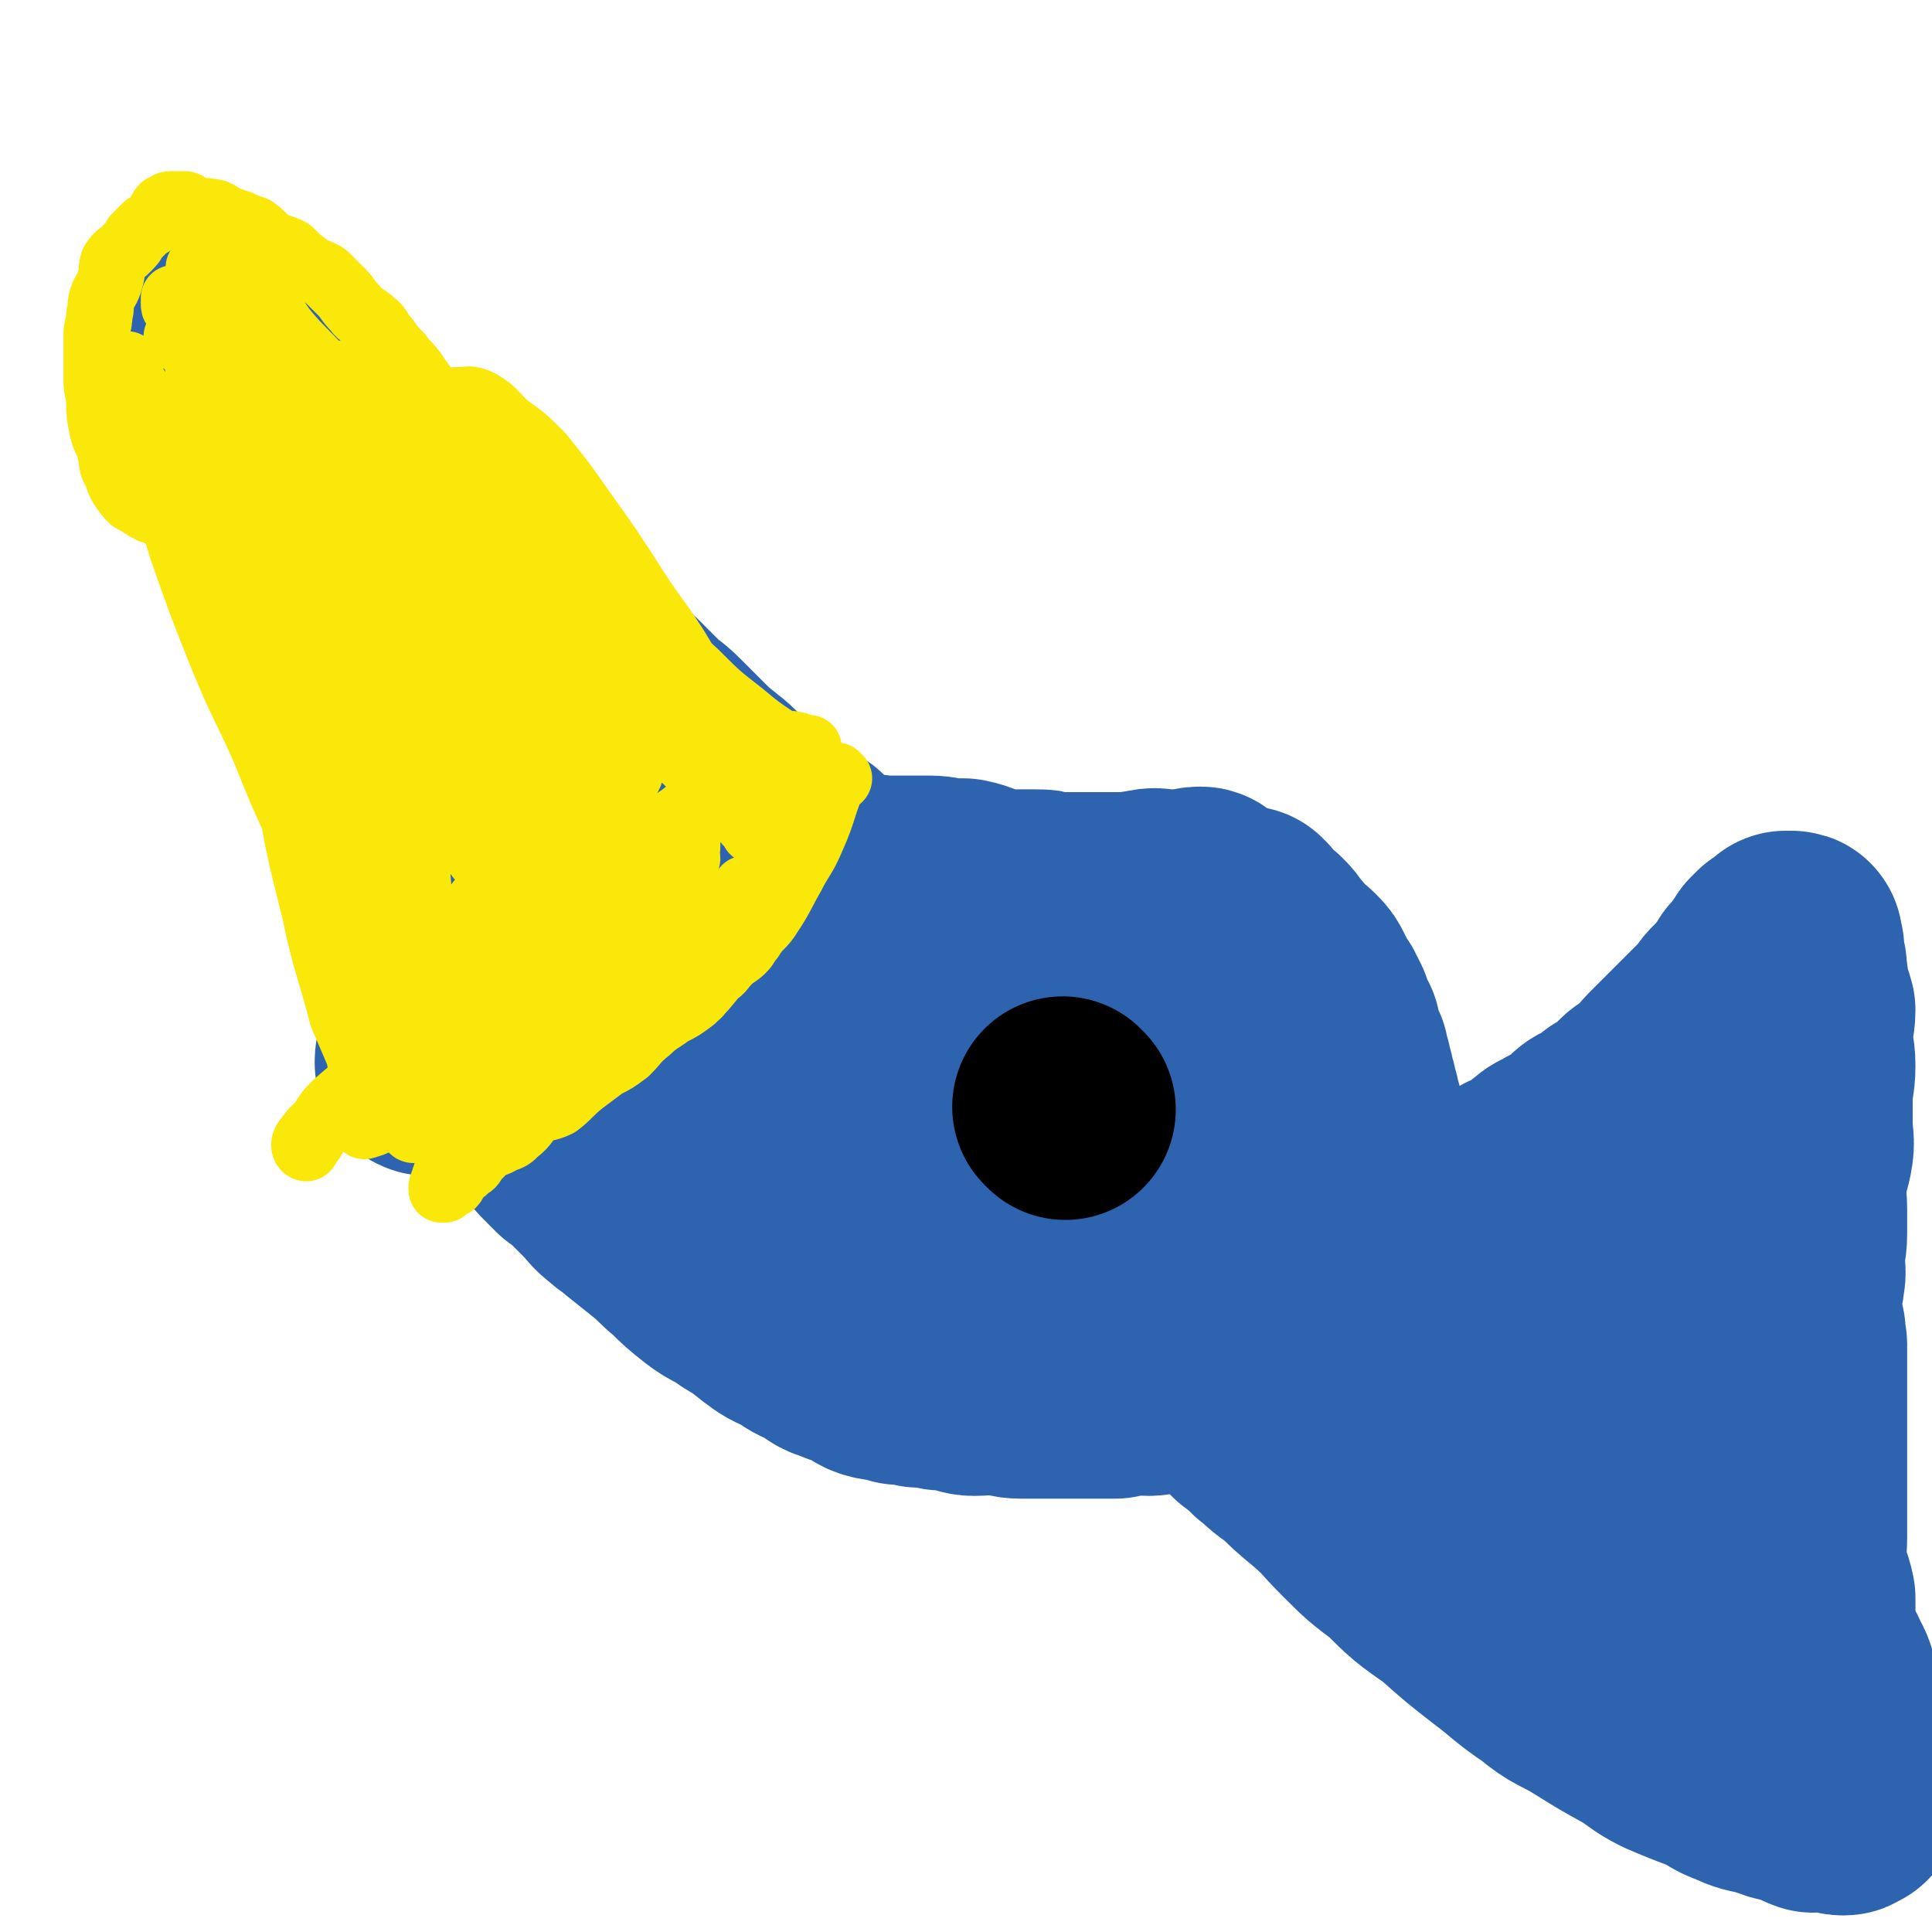<svg viewBox='0 0 700 700' version='1.1' xmlns='http://www.w3.org/2000/svg' xmlns:xlink='http://www.w3.org/1999/xlink'><g fill='none' stroke='#2D63AF' stroke-width='80' stroke-linecap='round' stroke-linejoin='round'><path d='M434,334c0,0 -1,-1 -1,-1 '/><path d='M436,326c0,0 0,-1 -1,-1 -3,0 -3,1 -5,1 -4,0 -4,0 -7,0 -4,0 -4,-1 -7,0 -3,0 -3,1 -6,1 -4,0 -4,0 -7,0 -3,0 -3,0 -6,0 -2,0 -2,0 -5,0 -2,0 -2,0 -5,0 -3,0 -3,0 -6,0 -3,-1 -3,-1 -6,-1 -4,0 -4,0 -7,0 -5,0 -5,0 -10,-1 -4,-1 -4,-2 -9,-3 -3,0 -3,0 -6,0 -4,-1 -4,-1 -9,-1 -4,0 -4,0 -8,0 -3,0 -3,0 -6,0 -3,0 -3,-1 -6,0 -4,0 -4,1 -7,2 -4,1 -4,0 -7,1 -4,1 -4,1 -8,3 -3,2 -3,2 -6,3 -3,2 -4,1 -7,3 -4,2 -4,3 -7,5 -4,3 -4,3 -8,5 -4,2 -4,3 -7,4 -4,2 -4,2 -7,3 -3,2 -3,2 -6,3 -2,2 -2,2 -5,3 -2,1 -2,1 -4,2 -1,0 -1,0 -3,1 -1,1 -1,1 -2,2 -2,2 -2,2 -4,3 -2,2 -2,2 -4,3 -1,1 -1,1 -3,2 -2,1 -2,1 -4,2 -1,1 -1,1 -3,2 -1,1 -1,0 -3,1 -1,0 -1,0 -2,1 -1,1 -1,1 -3,2 -1,1 -1,1 -2,1 -1,1 -1,0 -3,1 0,0 0,1 0,1 -1,1 -1,0 -3,1 -1,0 -1,0 -2,1 0,0 0,0 0,1 -1,0 -1,0 -1,1 -1,0 -1,1 -1,1 -1,0 -1,-1 -2,0 0,0 1,0 1,1 0,1 -1,1 -1,2 -1,0 -1,-1 -2,0 0,0 0,0 0,1 -1,1 -1,0 -1,1 -1,0 -1,0 -1,1 -1,0 -1,0 -1,1 0,0 0,0 0,1 -1,0 -1,1 -1,1 -1,0 -1,0 -1,0 0,0 0,0 0,0 0,0 0,0 1,1 0,0 0,-1 1,0 1,1 1,1 2,2 1,1 1,0 2,1 2,1 2,2 3,3 2,2 2,2 4,4 2,2 2,2 4,4 2,3 2,3 4,5 2,2 2,2 4,4 3,2 3,2 5,4 3,3 3,3 5,5 4,4 3,4 7,7 2,2 3,2 5,4 5,4 5,4 10,8 5,4 4,4 9,8 4,4 4,4 9,8 5,4 6,3 11,7 5,3 5,3 10,7 4,3 4,3 9,5 4,3 4,3 9,5 3,2 3,3 7,4 4,2 4,1 8,3 3,1 2,2 5,3 3,1 3,0 5,1 2,0 2,0 4,1 3,0 3,0 7,1 4,0 4,0 8,1 3,0 3,0 7,1 2,0 2,1 5,1 5,0 5,-1 9,0 4,0 4,1 8,1 4,0 4,0 9,0 4,0 4,0 9,0 4,0 4,0 9,0 4,0 4,0 7,0 4,-1 4,-1 7,-1 3,-1 3,0 5,0 3,0 3,-1 6,-1 2,-1 2,-1 4,-1 1,-1 1,0 2,0 0,-1 0,-1 1,-1 1,-1 1,-1 2,-1 0,-1 0,-1 1,-1 1,-1 1,-1 2,-1 1,-1 1,-1 2,-3 0,-1 0,-1 1,-2 1,-1 1,-1 2,-3 1,-1 1,-1 2,-2 1,-1 1,-1 2,-3 1,-2 0,-2 2,-4 1,-2 2,-1 3,-3 1,-1 1,-1 2,-3 1,-1 1,-1 2,-3 1,-1 1,-1 2,-3 1,-1 1,-1 2,-3 0,-1 0,-1 1,-2 0,-1 0,-1 1,-3 0,-1 0,-1 1,-2 0,-1 0,-1 1,-2 0,-1 -1,-1 -1,-3 1,-1 1,-1 2,-2 0,-1 -1,-1 -1,-2 0,-1 0,-1 0,-3 0,-2 0,-2 0,-4 0,-2 1,-2 0,-5 0,-3 0,-3 -1,-6 0,-3 0,-3 -1,-6 0,-3 0,-3 -1,-5 0,-2 0,-2 -1,-4 0,-2 0,-2 -1,-4 0,-2 0,-2 -1,-4 0,-1 0,-1 -1,-3 0,-1 0,-1 -1,-3 0,-2 0,-2 -1,-4 0,-1 0,-1 -1,-3 0,-2 0,-2 -1,-4 0,-1 0,-1 -1,-2 0,-1 0,-1 -1,-3 0,-1 0,-1 -1,-2 0,-1 0,-1 -1,-2 0,0 0,0 -1,-1 -1,0 -1,0 -1,-1 -1,0 -1,-1 -1,-1 -1,0 -1,1 -1,1 -1,-1 0,-2 -1,-2 -1,0 -1,1 -2,1 -1,0 -1,0 -2,0 '/><path d='M178,338c0,0 -1,-1 -1,-1 '/><path d='M155,386c0,0 -1,0 -1,-1 0,-3 1,-3 1,-6 0,-1 0,-1 0,-3 0,-4 0,-4 0,-7 -1,-5 -1,-4 -3,-8 -1,-5 -1,-5 -2,-9 -1,-8 -1,-8 -2,-15 -2,-8 -2,-8 -5,-15 -2,-8 -3,-8 -5,-15 -2,-8 -1,-8 -3,-15 -2,-7 -2,-7 -5,-14 -2,-7 -3,-7 -5,-14 -2,-7 -1,-7 -3,-14 -3,-6 -4,-6 -6,-12 -2,-6 -1,-7 -3,-13 -2,-5 -4,-4 -6,-9 -2,-6 -1,-6 -2,-12 -2,-4 -3,-4 -5,-8 -2,-5 -2,-5 -4,-9 -2,-5 -2,-5 -5,-9 -2,-4 -2,-4 -3,-7 -2,-3 -2,-3 -3,-6 -2,-2 -2,-2 -3,-5 -2,-2 -2,-2 -3,-5 -2,-2 -2,-2 -3,-4 -2,-2 -2,-2 -3,-4 -2,-2 -1,-2 -2,-4 -1,-1 -1,-1 -2,-2 -1,-2 -2,-1 -2,-2 -1,-1 -1,-1 -1,-2 0,-1 0,-2 0,-2 0,-1 -1,-1 -2,-2 0,0 1,-1 1,-1 0,-1 0,-1 0,-2 0,0 0,0 0,0 0,0 0,0 1,0 1,0 1,0 2,0 1,0 1,1 2,1 1,1 1,1 2,1 1,1 1,1 2,1 1,1 1,1 2,1 2,1 2,1 3,2 2,1 2,1 3,2 2,2 3,2 4,3 3,2 2,2 4,4 2,2 2,3 4,4 4,3 4,3 7,6 4,2 4,2 8,5 6,4 5,4 10,8 7,5 7,5 14,9 6,4 7,2 13,6 5,3 4,3 9,7 5,4 5,3 10,7 4,3 4,3 8,7 4,3 4,3 8,7 3,3 3,3 6,6 3,3 2,3 6,6 2,2 3,2 6,5 3,3 2,3 6,6 2,3 3,3 6,6 3,3 3,3 7,7 3,3 4,3 7,6 3,3 3,3 7,7 4,4 4,3 8,7 4,4 4,4 8,8 4,4 4,4 9,8 4,3 4,4 8,7 4,4 4,3 9,7 3,2 3,2 7,5 2,1 2,2 4,3 2,1 3,1 4,2 1,1 1,1 2,2 0,0 0,0 1,0 '/><path d='M452,333c0,0 -2,-1 -1,-1 2,3 3,4 7,7 2,2 2,2 4,5 2,2 2,2 4,5 2,2 2,1 4,3 2,2 2,2 3,4 1,2 1,2 2,4 0,2 1,2 2,3 0,1 0,1 1,2 0,1 0,1 1,2 0,2 0,2 1,3 0,2 1,2 2,4 0,3 0,3 1,6 0,2 1,1 2,3 0,2 0,2 1,4 0,2 0,2 1,4 0,2 0,2 1,4 0,2 0,2 1,4 0,2 0,2 1,4 0,2 0,2 1,4 1,4 1,3 2,7 1,2 0,2 1,5 0,2 0,2 1,4 0,3 -1,3 -1,6 0,2 0,2 0,5 0,2 0,2 0,5 0,1 0,1 0,2 0,2 0,2 0,3 0,2 0,2 0,3 0,1 0,1 0,2 0,1 0,1 0,2 0,1 0,1 0,2 0,0 0,0 0,1 1,0 1,0 1,1 1,1 0,1 0,2 1,1 1,0 1,1 1,1 0,1 0,2 0,1 1,0 1,1 1,0 0,0 0,1 1,0 1,0 1,1 1,0 0,1 0,1 0,0 0,-1 0,-1 1,-1 1,-1 2,-1 0,-1 0,-1 1,-1 0,-1 1,-1 2,-1 0,-1 0,-2 1,-3 0,0 1,0 2,0 1,-1 1,-2 2,-3 1,-1 0,-1 2,-2 1,-1 1,-1 3,-2 1,-1 1,-1 3,-2 2,-1 2,-1 4,-3 2,-1 2,-1 5,-3 3,-1 4,-1 6,-3 3,-1 2,-2 5,-4 3,-2 3,-1 6,-3 4,-2 4,-2 7,-4 3,-1 3,-1 6,-3 3,-1 2,-2 5,-4 2,-2 3,-1 5,-3 3,-1 4,-1 6,-3 3,-1 2,-2 4,-4 2,-2 3,-1 5,-3 2,-1 2,-1 4,-3 2,-1 3,-1 5,-3 2,-1 2,-2 4,-4 2,-2 2,-1 4,-3 2,-1 2,-1 4,-3 2,-2 1,-2 3,-4 1,-1 1,-1 3,-3 2,-2 2,-2 4,-4 2,-2 2,-2 4,-4 1,-1 1,-1 3,-3 2,-2 2,-2 4,-4 1,-1 1,-1 3,-3 1,-2 1,-2 3,-4 1,-1 1,-1 3,-3 1,-1 1,-1 3,-3 1,-1 0,-1 1,-3 2,-1 2,-1 4,-3 0,0 0,-1 0,-2 1,-1 1,-1 2,-3 1,-1 1,-1 2,-2 2,0 3,1 4,0 1,-1 0,-2 0,-3 1,0 2,0 2,0 1,0 0,0 0,1 0,0 0,0 0,1 0,0 1,0 1,1 0,0 0,0 0,1 0,1 0,1 0,2 1,3 1,3 1,6 1,3 0,3 0,6 1,3 2,3 3,7 0,4 -1,5 -1,9 0,6 1,6 1,11 0,6 -1,6 -1,11 0,5 0,5 0,10 0,6 1,6 0,11 -1,5 -2,5 -2,10 -1,5 0,5 0,10 0,5 0,5 0,9 0,5 -1,5 -1,9 0,4 1,4 0,8 0,3 -1,3 -1,5 0,3 0,3 0,6 0,1 0,1 0,3 0,2 1,2 1,3 1,2 0,2 0,3 0,0 0,0 0,1 0,0 0,0 0,1 0,0 1,0 1,1 0,0 0,0 0,1 0,0 0,0 0,1 0,1 0,1 0,2 0,2 0,2 0,4 0,3 0,3 0,5 0,5 0,5 0,9 0,6 0,6 0,11 0,7 0,7 0,14 0,6 0,6 0,11 0,6 0,6 0,12 0,6 -1,6 0,12 1,5 2,5 3,10 0,5 0,5 0,9 1,4 0,4 1,8 1,3 2,3 4,7 1,3 2,3 3,7 0,2 0,2 0,4 2,4 2,4 4,7 1,2 2,2 3,4 0,2 0,2 0,4 1,3 1,3 1,5 1,2 2,2 2,4 1,2 0,2 0,4 0,2 0,2 0,3 0,2 0,2 0,3 0,1 0,1 0,2 0,0 0,0 0,1 0,0 0,0 0,0 -1,1 -2,0 -2,0 -1,1 0,1 0,2 0,0 -1,-1 -1,-1 -1,1 0,2 -1,2 -1,0 -1,0 -2,-1 -1,0 -1,0 -2,-1 -3,0 -4,1 -7,1 -3,-1 -3,-2 -7,-3 -5,-1 -5,-1 -10,-3 -5,-1 -6,-1 -10,-3 -6,-2 -5,-3 -10,-5 -8,-3 -8,-3 -15,-6 -6,-3 -6,-4 -11,-7 -9,-5 -9,-5 -17,-10 -8,-5 -9,-4 -16,-10 -9,-6 -9,-7 -17,-13 -9,-7 -9,-7 -18,-15 -10,-7 -10,-7 -18,-15 -8,-6 -8,-6 -15,-13 -7,-7 -6,-7 -13,-13 -6,-5 -6,-5 -11,-10 -5,-3 -5,-4 -9,-7 -3,-3 -3,-3 -7,-6 -2,-2 -2,-2 -4,-4 -1,-1 -1,-2 -2,-3 '/><path d='M501,475c0,0 -1,-1 -1,-1 '/><path d='M496,465c0,0 -1,-2 -1,-1 3,14 4,15 7,30 3,12 3,12 4,23 1,10 1,10 2,20 0,6 0,6 1,11 0,5 -1,5 -1,9 0,1 0,3 0,3 1,0 1,-1 2,-3 0,-3 0,-3 1,-6 1,-6 2,-6 4,-11 2,-6 2,-7 4,-13 3,-10 2,-10 5,-21 3,-8 4,-8 7,-17 2,-7 1,-7 3,-15 2,-5 2,-5 4,-11 1,-3 1,-3 2,-6 0,-2 -1,-4 -1,-5 0,0 0,1 0,2 0,0 0,0 0,1 0,2 -1,2 -1,4 0,4 1,4 1,8 0,5 -1,5 -1,11 0,7 0,7 0,15 0,7 0,7 0,14 0,6 0,6 0,13 0,5 0,5 0,10 0,4 0,4 0,8 0,2 0,2 0,4 0,1 1,2 2,2 0,0 0,-1 1,-1 1,-4 1,-4 2,-7 4,-10 4,-10 8,-19 5,-14 5,-14 11,-29 5,-12 5,-13 10,-25 4,-11 4,-11 9,-21 3,-9 3,-9 6,-17 2,-3 2,-4 4,-7 1,-2 2,-2 3,-2 0,0 -1,1 -1,2 0,3 -1,3 -1,6 -1,6 0,6 -1,13 0,8 0,8 -1,15 0,7 0,7 -1,14 0,7 0,7 -1,14 0,6 -1,6 -1,13 0,6 1,6 1,13 1,6 0,6 0,11 0,5 0,5 0,9 0,4 0,4 0,8 0,3 0,3 0,6 0,1 0,2 0,2 1,0 1,-2 2,-4 1,-3 1,-2 3,-5 3,-7 3,-7 5,-13 4,-10 3,-11 7,-21 5,-10 5,-10 10,-20 4,-8 3,-8 7,-17 3,-5 3,-5 6,-10 2,-2 2,-1 5,-3 1,0 2,-1 3,0 0,0 -1,1 -1,2 0,5 1,6 0,11 -2,26 -2,26 -6,52 -2,19 -3,19 -7,38 -3,15 -3,15 -8,30 -3,11 -4,11 -8,21 -1,4 -1,7 -2,8 0,1 0,-2 0,-4 1,-4 2,-5 3,-9 '/><path d='M273,385c0,0 -1,-1 -1,-1 -1,4 0,5 0,10 -1,4 -1,4 -1,8 -1,3 -2,3 -3,7 0,2 1,2 1,4 0,1 0,1 0,1 0,1 -1,2 0,2 0,0 0,-1 1,-3 1,-2 1,-2 2,-5 2,-5 3,-5 4,-10 2,-5 1,-5 3,-10 2,-5 2,-5 4,-10 2,-4 2,-4 3,-8 2,-5 2,-5 3,-9 1,-3 1,-3 2,-6 0,-1 0,-3 0,-3 -1,1 0,3 0,5 0,7 0,7 0,13 -1,8 -2,8 -3,16 0,7 0,7 0,15 -1,6 -2,5 -3,11 0,3 1,3 1,6 0,3 -1,5 0,5 0,1 0,-1 1,-3 1,-3 0,-3 2,-6 4,-6 5,-6 9,-12 4,-6 3,-6 8,-12 3,-5 4,-4 8,-9 2,-4 2,-4 4,-7 1,-2 2,-2 3,-3 1,0 1,0 2,0 0,0 0,0 1,1 0,0 0,0 0,1 -1,3 0,3 0,7 0,7 0,7 0,15 -1,12 -2,12 -4,24 -1,10 -1,10 -1,21 -1,8 -1,8 -1,16 -1,5 -1,5 -1,10 -1,2 -2,3 -1,4 0,1 0,0 1,-1 2,-4 1,-5 3,-8 4,-8 4,-8 8,-15 3,-7 3,-7 7,-14 2,-6 2,-6 4,-12 2,-3 2,-3 3,-7 1,-2 2,-2 2,-4 0,-1 -1,-1 -1,-2 -1,0 0,1 1,2 0,1 0,1 1,2 0,1 0,1 1,2 0,1 0,1 1,2 0,1 0,1 1,2 0,0 1,0 2,0 4,-2 5,-2 9,-5 11,-9 11,-9 20,-20 11,-12 11,-13 21,-26 7,-8 7,-8 13,-17 3,-4 4,-7 5,-9 0,-1 -2,1 -3,3 -8,11 -8,10 -16,22 -13,21 -13,22 -26,44 -9,16 -10,16 -18,33 -5,11 -4,11 -8,23 -3,8 -3,8 -4,15 0,5 2,6 3,9 0,0 -1,-1 0,-2 0,-2 0,-1 1,-3 1,-3 1,-4 2,-7 2,-7 2,-7 5,-14 4,-9 4,-9 9,-18 3,-7 3,-7 8,-14 3,-7 3,-7 7,-13 3,-4 3,-3 6,-7 1,-1 1,-2 2,-3 0,0 -1,1 -1,2 0,1 1,1 0,3 0,3 0,3 -1,7 0,2 0,2 1,4 0,4 0,3 1,7 0,1 -1,2 -1,3 1,2 1,2 3,3 0,1 1,1 2,1 1,0 1,1 3,1 1,0 1,-1 2,-1 2,-2 3,-2 5,-4 3,-2 3,-2 5,-5 2,-2 2,-2 4,-5 1,-2 2,-2 3,-4 1,-1 0,-1 1,-3 0,-1 0,-1 1,-2 0,0 0,1 0,1 '/></g>
<g fill='none' stroke='#FAE80B' stroke-width='24' stroke-linecap='round' stroke-linejoin='round'><path d='M161,270c0,0 -1,-1 -1,-1 6,8 7,9 14,17 4,5 4,5 8,10 4,5 3,5 7,10 2,3 2,3 4,7 2,2 2,1 3,3 1,1 1,2 1,2 0,0 -1,-1 -1,-1 -2,-2 -2,-3 -3,-5 -1,-3 -1,-4 -3,-7 -2,-5 -3,-5 -5,-11 -2,-4 -1,-5 -3,-10 -1,-5 -1,-5 -3,-10 -1,-3 -1,-3 -3,-7 -1,-4 -1,-4 -3,-8 0,-3 -1,-2 -1,-5 -1,-2 -1,-2 -1,-4 -1,-1 -1,-1 -1,-1 -1,-1 -1,-2 -1,-3 0,0 0,1 1,2 1,1 0,2 1,3 1,2 1,2 2,4 2,4 1,4 3,7 2,3 3,2 4,5 2,4 1,4 3,8 2,3 2,3 4,5 2,3 2,3 4,5 2,3 2,3 3,5 1,2 1,3 2,4 1,2 2,2 3,4 1,2 0,2 1,3 0,1 0,1 1,2 0,0 1,1 1,1 0,0 -1,-1 -1,-1 -2,-2 -2,-2 -4,-5 -2,-4 -2,-4 -5,-8 -4,-8 -4,-8 -8,-16 -7,-13 -7,-13 -13,-27 -9,-19 -10,-19 -19,-39 -5,-13 -4,-13 -9,-25 -4,-8 -5,-8 -9,-16 -2,-3 -2,-4 -3,-7 -1,0 -1,0 -1,1 0,0 0,0 0,1 -1,2 -1,2 -1,3 -1,4 -1,4 -1,7 0,4 0,4 0,8 0,9 -1,9 -1,18 0,13 1,13 1,25 1,16 0,16 1,32 1,17 2,17 5,33 2,16 2,16 5,32 2,10 2,10 5,20 2,7 2,7 4,14 2,4 1,4 2,8 0,1 1,2 1,3 0,0 0,-1 0,-1 -1,-1 -1,-2 -1,-3 -2,-2 -2,-2 -3,-5 -2,-4 -2,-4 -3,-8 -3,-6 -3,-6 -5,-12 -2,-7 -2,-7 -4,-14 -2,-8 -2,-8 -5,-16 -2,-9 -2,-9 -5,-18 -2,-9 -2,-9 -5,-18 -2,-8 -2,-8 -3,-16 -2,-7 -2,-7 -3,-14 -2,-6 -2,-6 -3,-11 -2,-5 -2,-5 -3,-9 -1,-3 -1,-3 -1,-6 0,-1 -1,-2 -1,-2 0,-1 -1,1 0,2 1,2 1,2 2,4 2,7 1,7 3,13 4,12 5,12 8,24 4,17 3,17 7,34 4,20 3,20 8,40 3,15 5,14 8,29 2,14 1,14 3,28 1,8 2,8 3,17 1,3 2,4 2,6 0,1 -1,0 -1,-1 -2,-5 -1,-5 -2,-9 -3,-8 -3,-8 -5,-16 -2,-10 -1,-10 -2,-20 -2,-8 -2,-8 -3,-17 -2,-9 -1,-9 -2,-18 -1,-10 -2,-10 -2,-19 -1,-10 0,-11 0,-21 0,-10 -1,-10 0,-21 0,-10 1,-10 2,-21 1,-10 1,-10 2,-19 1,-8 2,-7 3,-15 1,-5 0,-5 1,-10 0,-3 1,-4 1,-6 0,0 0,1 0,2 0,2 0,2 0,3 0,4 1,3 1,7 1,6 0,6 1,12 1,10 1,10 2,20 1,14 1,14 2,28 1,16 1,16 2,32 1,14 1,14 2,28 1,11 1,11 1,22 0,10 0,10 0,19 0,5 -1,5 -1,10 -1,3 0,5 -1,6 -1,1 -2,-1 -3,-3 -1,0 -2,1 -2,0 -2,-3 -1,-4 -2,-7 -3,-6 -4,-6 -6,-12 -2,-8 -1,-8 -3,-16 -5,-17 -6,-17 -9,-33 -5,-22 -4,-23 -7,-45 -2,-17 -2,-18 -2,-35 -1,-15 0,-15 -1,-30 -1,-9 -1,-9 -2,-18 -1,-5 -1,-7 -1,-9 0,-1 0,2 0,3 0,3 0,3 0,7 0,7 0,7 1,15 1,13 2,13 3,26 3,23 3,23 5,45 3,19 3,19 6,38 1,16 2,16 3,31 2,13 2,13 2,27 0,6 -1,6 0,13 0,3 1,6 1,6 0,1 0,-2 -1,-4 -2,-3 -2,-3 -3,-7 -2,-4 -1,-4 -2,-7 -3,-8 -3,-8 -6,-16 -4,-13 -4,-13 -7,-26 -5,-23 -6,-23 -10,-47 -3,-18 -2,-18 -4,-36 -2,-13 -2,-13 -3,-26 -1,-7 -1,-7 -2,-15 -1,-3 -2,-4 -2,-6 -1,0 0,1 0,2 0,2 0,2 0,3 0,3 -1,4 0,7 1,5 1,5 2,10 3,11 2,11 5,21 3,15 3,15 6,31 3,16 3,16 7,33 3,16 3,16 7,32 2,12 3,12 6,23 1,8 1,8 2,17 1,5 1,5 2,10 0,1 1,3 1,3 0,0 0,-1 0,-3 -1,-2 -1,-2 -2,-5 -3,-7 -3,-7 -6,-14 -5,-19 -6,-19 -10,-38 -6,-24 -6,-24 -10,-48 -5,-23 -5,-23 -8,-46 -2,-23 -1,-23 -2,-45 -1,-16 -2,-16 -3,-32 -1,-8 -1,-8 -2,-17 -1,-4 -2,-5 -2,-8 -1,0 0,1 0,2 0,2 0,2 0,3 0,4 0,4 0,8 0,5 1,5 1,10 1,6 0,6 1,12 1,8 2,7 3,15 2,6 2,7 3,13 2,8 2,8 5,16 2,9 3,9 6,19 3,11 3,11 6,22 2,11 2,11 4,22 3,11 4,11 7,21 2,9 1,9 3,18 2,6 2,6 3,12 1,3 1,4 2,5 0,1 0,-1 0,-1 -1,-3 -2,-2 -2,-5 -2,-5 -2,-5 -3,-10 -3,-8 -3,-8 -5,-16 -2,-9 -1,-9 -4,-18 -2,-10 -3,-10 -6,-19 -3,-12 -3,-12 -6,-24 -4,-15 -4,-15 -9,-30 -5,-15 -6,-15 -10,-29 -4,-11 -2,-11 -6,-22 -2,-10 -3,-10 -6,-19 -2,-7 -2,-7 -3,-14 -1,-4 -1,-4 -2,-9 -1,-2 -1,-3 -1,-4 0,-1 0,0 0,1 0,1 0,1 0,1 0,1 0,1 0,2 1,3 2,3 2,7 2,6 1,6 2,12 2,11 3,11 6,21 4,16 4,17 9,33 6,17 7,17 13,35 7,16 7,16 13,33 6,13 5,13 11,27 5,10 5,10 10,20 3,8 4,8 7,16 1,3 2,5 2,8 0,0 -1,-1 -1,-2 -3,-4 -3,-3 -6,-7 -5,-7 -5,-7 -9,-15 -9,-14 -9,-14 -17,-29 -8,-14 -9,-14 -16,-30 -7,-15 -7,-15 -13,-31 -6,-13 -6,-13 -11,-26 -5,-11 -5,-11 -9,-21 -3,-8 -2,-8 -6,-16 -2,-5 -3,-5 -6,-10 -1,-2 -1,-2 -2,-4 -1,-2 -1,-4 -1,-5 0,0 0,1 0,2 0,1 1,1 1,2 1,2 1,2 2,4 1,4 1,5 2,9 3,9 3,9 6,18 4,16 4,16 9,32 7,20 7,20 15,40 7,17 8,17 15,33 6,15 6,15 13,30 4,9 4,8 9,17 2,4 3,4 6,8 1,2 1,4 1,4 0,1 0,-1 0,-3 -1,-2 -2,-2 -2,-5 -2,-6 -1,-7 -3,-13 -4,-9 -5,-9 -8,-19 -5,-12 -4,-13 -8,-25 -6,-21 -6,-21 -13,-42 -6,-19 -8,-19 -12,-38 -3,-17 -1,-17 -2,-35 -2,-11 -2,-11 -3,-23 -1,-7 -1,-7 -2,-14 0,-2 -1,-3 -1,-4 0,-1 1,0 1,1 1,3 0,3 1,6 2,4 2,4 3,8 4,9 3,9 7,17 5,13 5,13 10,25 7,16 7,16 15,32 7,14 7,14 15,27 8,14 8,14 16,28 7,11 7,11 14,23 5,9 5,9 10,18 4,7 4,7 9,13 2,4 3,3 6,6 1,2 1,3 2,3 1,0 0,-1 0,-1 -2,-4 -2,-4 -4,-7 -3,-9 -3,-9 -7,-18 -7,-14 -7,-13 -13,-28 -5,-13 -4,-13 -8,-26 -3,-11 -3,-11 -6,-22 -2,-9 -3,-8 -5,-17 -2,-9 -1,-10 -3,-19 -2,-7 -3,-7 -6,-14 -1,-5 -1,-5 -2,-10 -1,-3 -2,-5 -2,-6 0,0 0,2 1,3 1,3 1,3 2,6 2,4 2,4 5,8 3,7 4,7 7,14 4,9 3,9 7,18 4,9 5,9 8,18 4,11 3,11 7,21 4,12 5,12 9,24 4,10 4,10 8,21 3,8 3,8 7,16 2,6 3,5 5,11 2,4 2,5 3,9 1,2 2,4 2,3 0,-1 -1,-3 -3,-7 -1,-5 -1,-5 -3,-11 -2,-8 -2,-8 -4,-16 -2,-11 -1,-11 -5,-21 -4,-11 -4,-10 -9,-21 -5,-10 -5,-10 -11,-20 -6,-11 -5,-12 -12,-23 -8,-14 -9,-13 -16,-27 -7,-12 -6,-12 -13,-24 -5,-11 -5,-11 -11,-21 -5,-6 -5,-6 -11,-11 -5,-4 -5,-4 -10,-7 -2,-1 -2,-1 -4,-1 -2,0 -3,0 -3,0 -1,0 1,0 1,1 0,0 0,0 0,1 0,1 0,1 1,2 1,1 1,1 2,2 1,2 1,2 2,4 1,2 1,2 2,4 3,6 3,6 6,11 6,11 6,11 13,21 10,16 9,16 20,31 14,22 14,23 29,44 15,21 16,20 31,41 13,19 12,20 25,39 10,14 11,13 22,26 6,8 5,9 11,17 3,3 7,5 8,5 0,1 -3,-2 -5,-5 -3,-6 -3,-7 -6,-13 -6,-11 -6,-11 -12,-21 -8,-16 -9,-16 -16,-33 -7,-14 -7,-14 -14,-29 -6,-13 -6,-13 -12,-25 -4,-12 -4,-12 -8,-23 -4,-9 -4,-9 -8,-17 -3,-8 -2,-8 -6,-15 -3,-6 -4,-5 -8,-11 -4,-4 -3,-4 -7,-8 -4,-4 -4,-4 -8,-7 -3,-2 -4,-2 -7,-5 -3,-2 -3,-2 -6,-3 -1,-1 -2,-2 -2,-1 -1,0 0,1 1,2 2,2 2,2 4,4 4,5 3,5 7,9 6,8 6,8 12,16 10,11 10,11 21,22 12,14 13,14 25,28 13,13 12,13 25,26 11,11 12,11 23,22 8,7 7,8 15,16 5,5 5,4 10,9 1,1 2,3 2,3 0,0 0,-1 0,-1 -1,-2 -2,-1 -3,-3 -3,-3 -3,-3 -6,-6 -6,-6 -6,-6 -11,-13 -7,-9 -7,-9 -14,-19 -9,-10 -9,-10 -17,-21 -10,-11 -10,-11 -19,-22 -9,-12 -9,-12 -19,-24 -8,-12 -8,-12 -17,-23 -7,-8 -8,-7 -16,-15 -5,-5 -4,-6 -10,-11 -4,-4 -5,-3 -9,-6 -2,-1 -4,-2 -5,-2 0,-1 1,0 2,1 2,2 2,2 3,3 4,4 4,4 7,7 6,6 6,6 12,13 8,8 7,9 16,17 10,10 10,10 21,19 11,11 11,11 23,22 11,10 11,10 22,21 9,9 9,10 18,19 8,8 9,7 16,15 5,5 4,6 9,11 3,4 4,3 8,6 1,1 2,1 2,2 0,1 -1,0 -1,0 -2,-2 -1,-2 -3,-4 -2,-3 -2,-3 -5,-6 -4,-5 -5,-4 -9,-9 -6,-8 -5,-9 -11,-17 -6,-10 -6,-10 -12,-20 -7,-11 -8,-11 -15,-22 -9,-14 -9,-14 -19,-28 -7,-10 -7,-10 -15,-20 -6,-6 -6,-6 -13,-11 -4,-4 -4,-5 -9,-8 -4,-2 -4,-1 -8,-1 -2,0 -3,0 -5,1 -1,1 0,2 0,3 0,1 0,1 1,2 2,2 2,2 3,3 2,2 2,2 4,4 4,4 4,4 7,8 4,6 4,6 9,11 8,9 7,10 16,18 13,14 14,13 27,26 12,12 12,12 24,23 8,8 8,8 17,15 6,5 6,5 12,9 3,2 4,1 8,2 2,1 3,1 4,1 '/><path d='M304,282c0,0 -1,-1 -1,-1 -5,10 -4,12 -9,23 -3,7 -4,7 -7,13 -4,7 -4,8 -8,14 -3,5 -4,4 -7,9 -2,2 -1,2 -3,4 -2,2 -3,2 -5,4 -3,3 -2,3 -5,5 -4,5 -4,5 -8,9 -4,3 -4,3 -8,5 -4,3 -5,3 -8,6 -5,4 -4,4 -8,8 -4,3 -4,3 -8,5 -4,3 -4,3 -8,6 -5,4 -5,5 -9,8 -4,2 -5,1 -8,3 -4,3 -3,4 -7,7 -2,2 -2,2 -5,3 -3,2 -3,1 -6,3 -2,2 -2,2 -4,4 -1,2 -1,2 -3,3 -1,2 -2,1 -4,3 -1,1 0,2 -1,3 -2,1 -2,1 -3,2 -1,0 -1,0 -1,0 0,-1 0,-1 0,-1 1,-3 1,-3 2,-6 2,-4 2,-4 3,-7 3,-6 2,-6 4,-13 3,-6 3,-6 6,-12 2,-5 2,-6 5,-11 2,-4 3,-4 6,-8 3,-5 3,-5 5,-11 3,-5 3,-5 6,-11 4,-6 4,-6 8,-12 4,-6 4,-6 9,-11 5,-4 5,-4 10,-8 7,-6 7,-6 13,-13 5,-5 5,-6 10,-11 3,-3 4,-3 8,-6 2,-2 2,-2 4,-4 2,-1 3,-2 3,-2 0,1 -2,2 -4,3 -3,3 -3,3 -6,5 -9,7 -10,7 -19,13 -16,12 -17,11 -31,25 -17,16 -15,18 -31,34 -13,12 -13,12 -28,22 -9,7 -11,5 -19,12 -7,6 -6,7 -11,15 -1,1 -2,3 -2,3 -1,0 -1,-2 0,-3 3,-4 3,-4 7,-7 11,-12 12,-11 22,-23 13,-17 13,-17 25,-35 14,-20 13,-20 26,-40 11,-16 11,-16 23,-31 7,-9 7,-9 15,-17 2,-3 5,-5 5,-6 1,0 -1,2 -3,4 -1,3 -1,4 -3,7 -3,5 -4,5 -8,10 -7,8 -6,9 -13,17 -7,10 -7,10 -15,19 -7,9 -7,8 -14,17 -5,8 -5,8 -10,16 -5,5 -5,5 -10,10 -3,3 -4,3 -7,5 -1,2 -3,4 -2,3 0,-1 0,-3 2,-6 5,-6 5,-6 10,-12 11,-14 10,-15 22,-28 9,-10 11,-8 22,-17 7,-6 7,-6 15,-13 4,-3 6,-5 8,-6 1,0 -1,2 -2,4 -3,6 -3,6 -6,11 -11,20 -11,20 -23,39 -11,15 -11,15 -23,29 -10,13 -10,13 -20,26 -7,7 -6,8 -14,14 -3,4 -5,4 -8,5 0,0 1,-1 1,-1 0,-1 -1,-2 0,-3 1,-2 2,-2 3,-5 4,-6 3,-7 8,-12 7,-8 9,-7 17,-14 15,-13 14,-14 30,-27 12,-9 12,-8 25,-17 9,-7 8,-9 18,-15 5,-3 7,0 11,-2 3,-2 3,-5 4,-7 0,0 0,1 0,2 -1,2 0,2 0,4 -1,3 -1,3 -3,7 -3,7 -2,7 -6,15 -4,8 -5,8 -9,17 -5,8 -4,9 -9,17 -5,7 -6,6 -10,13 -3,4 -2,5 -4,9 0,1 -1,2 -2,2 0,0 0,-2 1,-3 1,-2 2,-2 4,-4 4,-3 3,-4 7,-7 2,-3 3,-3 5,-6 3,-3 4,-3 6,-6 3,-3 2,-3 4,-6 1,-1 1,-1 1,-2 0,-1 1,-2 1,-2 -1,1 -1,2 -3,3 -2,2 -2,2 -4,4 -4,5 -4,6 -8,11 -4,4 -5,3 -8,7 -3,3 -3,4 -6,7 -2,1 -2,0 -5,2 -1,1 -1,2 -2,2 0,0 0,-1 1,-1 1,-3 1,-3 2,-6 2,-4 3,-4 5,-7 5,-5 5,-5 9,-11 3,-3 3,-3 7,-7 3,-4 3,-5 7,-8 2,-2 3,-1 4,-2 2,-1 1,-2 2,-4 1,-1 1,-1 2,-3 1,0 1,0 2,0 1,-1 0,-2 1,-3 1,0 1,0 2,0 0,0 0,0 1,0 1,-1 1,-1 2,-1 0,-1 0,-1 1,-1 0,0 0,0 1,0 0,0 1,0 1,0 0,0 -1,-1 -1,0 -2,2 -1,3 -3,6 -2,4 -3,4 -6,9 -3,4 -4,4 -7,8 -4,4 -3,4 -7,9 -3,3 -3,3 -6,7 -2,2 -2,2 -4,3 '/><path d='M67,187c0,0 0,-1 -1,-1 -2,0 -2,1 -5,1 -3,-1 -3,-1 -6,-2 -1,-1 -1,-1 -2,-1 -3,-2 -3,-2 -5,-3 -2,-2 -2,-2 -4,-5 -1,-2 -1,-2 -2,-5 -2,-3 -1,-3 -2,-7 -1,-5 -2,-4 -3,-9 -1,-5 -1,-5 -1,-9 0,-4 -1,-4 -1,-8 0,-5 0,-5 0,-9 0,-4 0,-4 0,-8 0,-3 1,-3 1,-7 1,-3 0,-3 1,-6 1,-3 2,-3 3,-7 1,-3 0,-3 1,-6 2,-3 2,-2 5,-5 2,-2 2,-2 3,-4 2,-2 2,-2 4,-4 2,-1 2,-1 3,-2 2,-2 1,-2 2,-3 1,-2 1,-2 2,-2 1,-1 1,-1 2,-1 1,0 1,0 2,0 1,0 1,0 2,0 1,0 1,0 1,0 1,0 0,1 1,1 5,2 5,1 10,2 2,1 2,1 3,2 3,1 3,1 6,2 2,1 2,1 5,2 3,2 3,3 6,5 3,2 3,1 7,3 3,3 3,3 7,6 3,2 3,1 6,3 3,3 3,3 6,6 2,2 2,3 5,6 2,3 3,2 6,5 3,2 2,3 5,6 2,3 2,3 5,6 2,3 2,2 5,6 2,3 2,3 5,7 2,3 2,3 5,7 2,3 2,3 5,6 2,2 1,3 3,6 2,2 2,2 4,5 2,1 2,1 3,3 2,2 2,2 3,3 2,2 2,2 3,3 1,1 1,1 1,1 '/><path d='M65,123c0,0 -1,-1 -1,-1 11,8 12,9 23,17 6,4 5,5 11,9 6,4 6,4 11,8 4,3 4,2 8,6 2,1 1,2 3,3 2,1 3,2 3,2 1,0 0,-1 -1,-2 -2,-3 -2,-2 -3,-5 -2,-2 -2,-2 -3,-5 -2,-2 -2,-2 -5,-5 -2,-2 -2,-2 -5,-5 -2,-2 -1,-2 -3,-5 -2,-2 -2,-2 -5,-4 -1,-1 -2,-1 -4,-2 -2,-2 -2,-2 -4,-3 -1,-2 -1,-2 -2,-3 -2,-2 -2,-1 -3,-2 -1,-1 -1,-2 -2,-2 -2,-2 -2,-1 -3,-2 -1,-1 -1,-1 -2,-2 0,0 -1,-1 -1,-1 1,0 1,1 2,2 1,1 1,0 2,1 1,1 1,1 2,2 2,2 2,2 4,3 2,2 2,2 4,3 3,2 3,2 6,3 2,2 1,2 3,3 2,1 2,1 3,2 2,1 2,1 3,2 1,1 2,0 2,1 0,0 0,0 0,1 0,0 0,1 0,1 -1,0 -1,0 -2,0 -3,-1 -3,0 -6,-1 -4,-2 -4,-1 -8,-3 -4,-2 -4,-2 -7,-5 -3,-2 -3,-1 -6,-4 -2,-2 -2,-2 -5,-5 -2,-2 -2,-1 -4,-4 -1,-1 -1,-2 -2,-4 -1,-1 -1,-1 -2,-2 -1,-2 -1,-2 -2,-3 -1,-1 -1,-1 -1,-2 0,-1 0,-1 0,-2 0,0 0,0 0,0 3,5 4,5 7,10 2,3 1,3 2,5 1,3 1,3 2,5 1,2 1,2 1,4 1,2 1,2 1,4 1,2 1,2 1,3 0,1 0,1 0,2 0,1 1,1 1,1 0,-1 0,-1 0,-2 0,-3 -1,-3 -1,-5 -1,-2 -1,-2 -1,-5 -1,-2 -1,-2 -1,-5 -1,-2 -1,-2 -1,-4 -1,-2 -1,-2 -1,-5 0,-2 0,-2 0,-4 0,-1 0,-1 0,-2 0,-2 -1,-2 -1,-3 0,-1 0,-1 0,-2 0,-1 0,-1 0,-2 0,-1 0,-1 0,-2 0,-1 0,-1 0,-2 0,0 0,0 0,-1 0,0 0,-1 0,-1 4,3 4,3 8,7 1,1 1,1 2,2 2,2 3,2 4,4 3,4 3,4 6,8 2,3 3,3 6,7 2,3 1,4 3,8 2,3 2,3 4,7 2,3 2,2 3,5 1,3 1,4 1,7 1,2 1,2 1,5 0,1 0,1 0,3 0,1 0,2 0,2 0,0 -1,0 -1,0 -1,-1 -2,0 -2,-1 -2,-3 -1,-3 -2,-6 -3,-4 -3,-4 -6,-8 -2,-5 -2,-5 -3,-9 -3,-6 -3,-6 -5,-11 -1,-5 -1,-5 -2,-10 -2,-4 -2,-4 -3,-8 -2,-4 -2,-4 -3,-8 -1,-3 -1,-3 -2,-6 0,-1 0,-1 0,-1 0,-1 0,0 1,0 0,0 1,0 1,0 1,1 0,1 1,2 2,2 2,2 4,4 4,4 4,4 7,8 5,6 4,7 9,13 6,7 7,7 14,15 6,8 6,8 13,17 7,9 7,9 14,18 7,10 7,11 14,21 7,10 7,10 15,21 6,9 7,9 13,19 5,9 4,9 9,18 5,9 5,9 10,18 4,8 4,9 8,17 3,6 2,6 5,12 2,3 2,3 4,5 2,2 3,3 4,3 1,0 0,-1 1,-3 0,0 0,0 1,0 0,-1 0,-1 1,-1 0,-1 0,-1 1,-1 0,-1 0,-1 1,-1 0,0 0,0 1,0 0,0 0,0 1,0 0,0 0,-1 1,0 0,0 0,0 1,1 1,1 1,1 2,2 1,1 1,0 2,1 2,1 2,1 3,3 1,2 1,2 2,3 1,2 0,2 1,3 0,2 1,2 1,4 0,2 0,2 0,3 -1,1 -1,1 -1,2 -1,2 -1,2 -1,3 -1,2 -1,2 -1,4 -1,1 -1,1 -1,2 -1,1 -1,0 -1,1 -1,0 -1,0 -1,1 -1,0 -1,1 -1,1 -1,0 -2,-1 -3,0 -1,0 -1,1 -3,2 -2,2 -2,1 -5,3 -2,2 -2,2 -4,3 -2,2 -2,1 -4,3 -2,3 -2,3 -4,5 -1,2 -1,1 -3,2 -1,1 -1,1 -2,2 0,0 0,0 0,1 -1,1 -1,1 -1,2 0,0 0,0 1,0 1,-1 2,0 3,-1 5,-3 5,-3 9,-6 4,-3 4,-3 9,-6 4,-3 4,-3 8,-5 3,-1 3,0 7,-1 2,-1 2,-3 4,-4 2,0 2,1 4,1 1,0 1,-1 2,-1 1,-1 1,-1 2,-1 1,-1 1,-1 2,-1 0,0 0,0 1,0 1,-1 1,-1 2,-1 1,-1 0,-2 1,-3 0,0 0,1 1,1 0,-1 0,-2 1,-3 0,0 0,0 1,0 0,-1 1,-1 1,-1 0,-1 -1,-1 0,-2 0,0 0,0 1,0 0,0 0,0 1,0 '/></g>
<g fill='none' stroke='#000000' stroke-width='80' stroke-linecap='round' stroke-linejoin='round'><path d='M386,402c0,0 -1,-1 -1,-1 '/></g>
</svg>